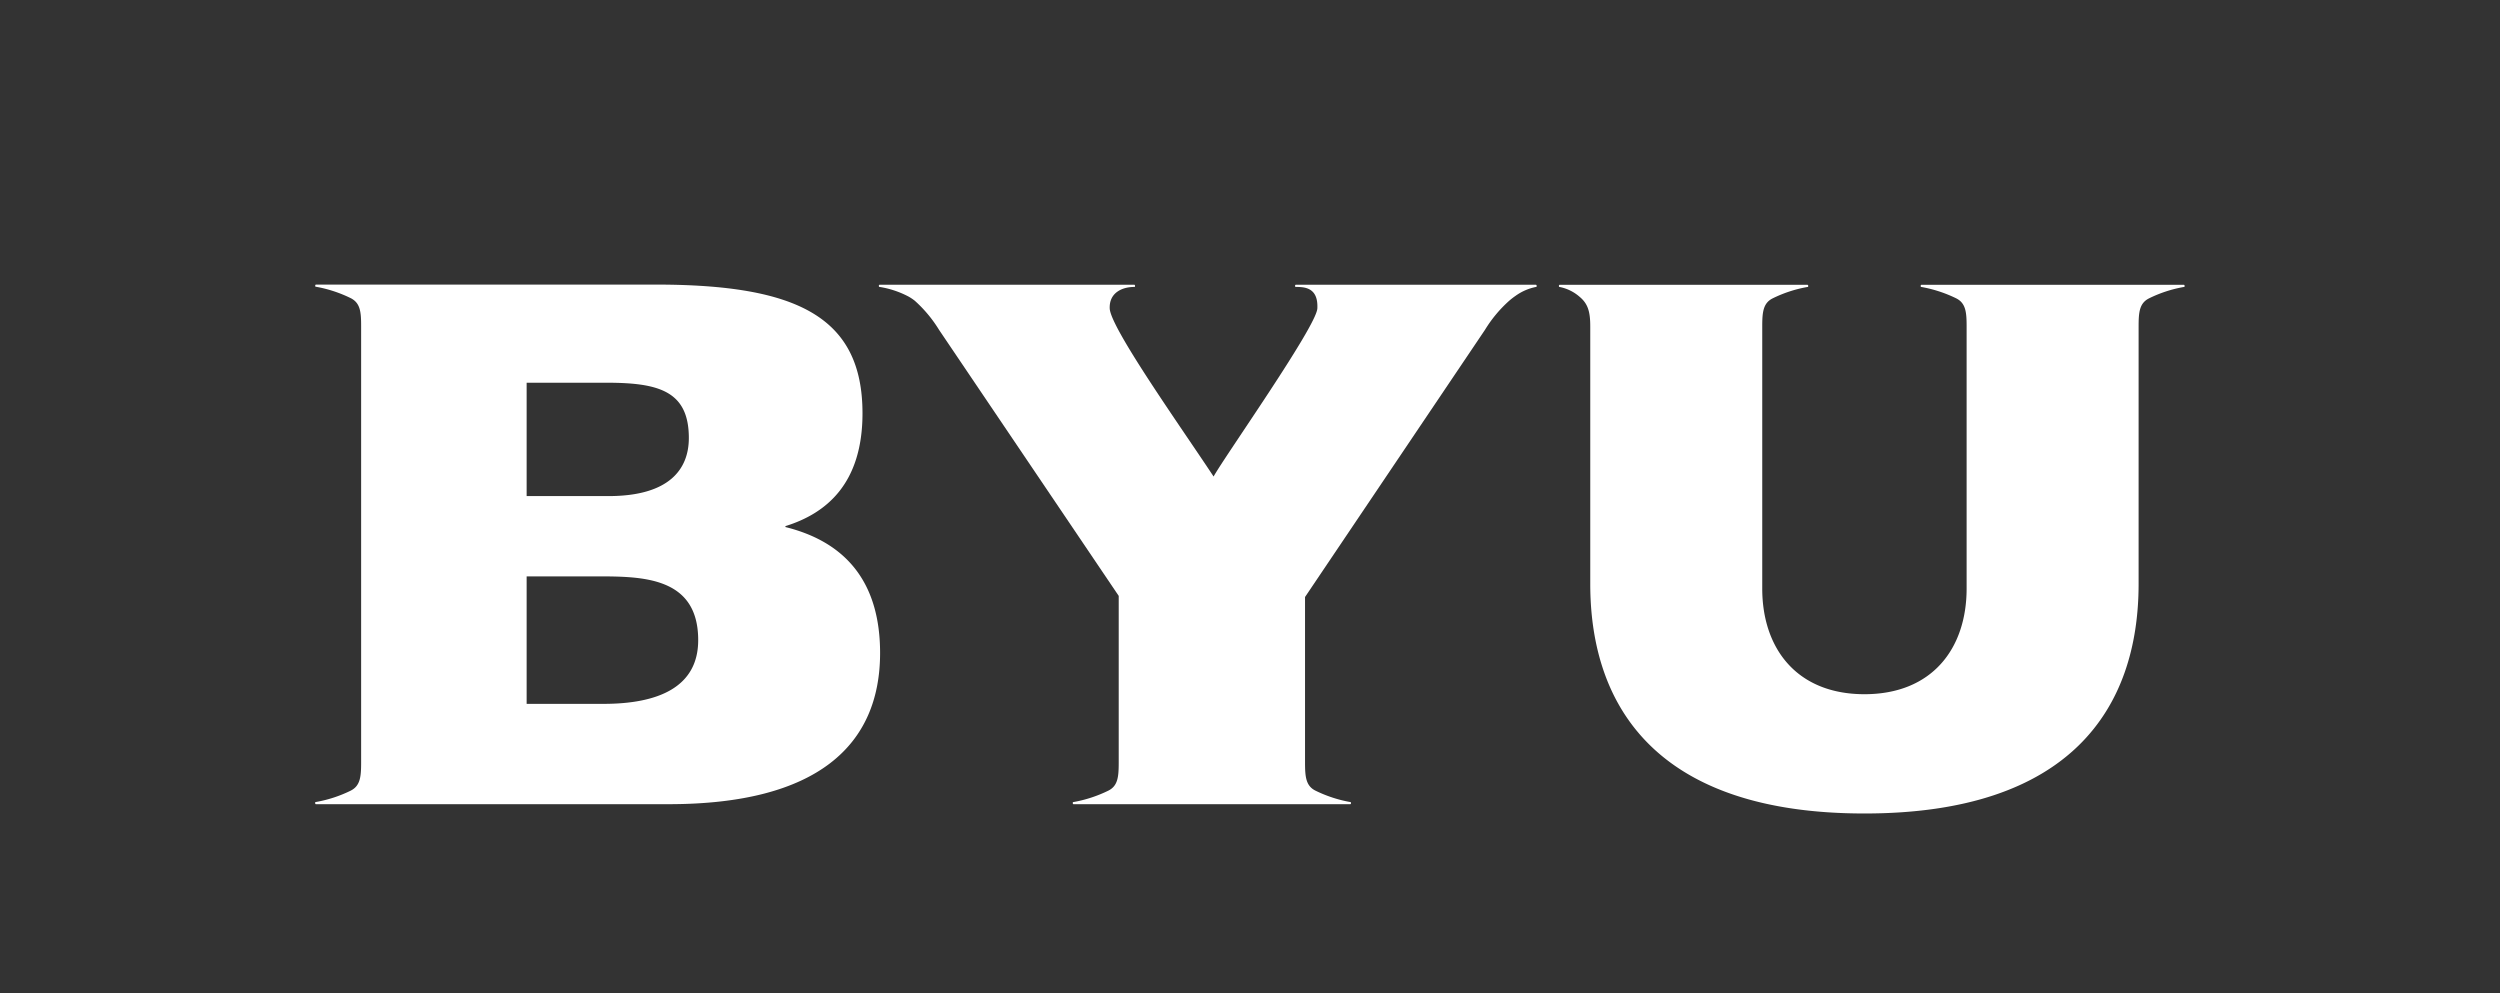 <svg id="Layer_1_copy" data-name="Layer 1 copy" xmlns="http://www.w3.org/2000/svg" viewBox="0 0 582.61 231.45"><rect x="0" y="0" width="582.61" height="231.45" fill="#333333" stroke="none"/><defs><style>.cls-1{fill:#fff;}</style></defs><g id="Vector_Smart_Object" data-name="Vector Smart Object"><path class="cls-1" d="M498.39,76.05c0-3.3.2-5.39,2.41-6.51a30.13,30.13,0,0,1,8.12-2.66l.07,0c.17,0,.18-.51-.07-.51H447.79c-.24,0-.24.47-.07.51h.07a30.84,30.84,0,0,1,8.12,2.66c2.21,1.13,2.4,3.24,2.4,6.53v61.09c0,13.92-8,24.62-23.81,24.62s-23.82-10.7-23.82-24.62V76.09c0-3.3.19-5.43,2.41-6.55a30.13,30.13,0,0,1,8.12-2.66l.07,0c.17,0,.17-.51-.08-.51H363.49c-.25,0-.25.47-.08.51l.07,0a10.06,10.06,0,0,1,4.72,2.36c1.91,1.62,2.4,3.53,2.4,6.83v60c0,28.94,15.83,53.51,63.9,53.51s63.89-24.57,63.89-53.51Z"/><path class="cls-1" d="M122.73,89.19h18.58c12.11,0,19.22,1.88,19.22,12.88,0,7.16-4.42,13.54-18.73,13.54H122.73Zm0,45.13h16.12c10.73,0,23.86,0,23.86,14.86,0,11-9.4,14.85-22.06,14.85H122.73ZM84.16,76.05l0,101.64c0,3.3-.19,5.42-2.4,6.55a30.2,30.2,0,0,1-8.13,2.66l-.07,0c-.16,0-.17.51.07.51h82.21c34.68,0,49.26-13.76,49.26-35.23,0-15.86-7.39-25.69-22-29.34-.08,0-.1-.22,0-.25,9.32-2.91,17.9-9.74,17.9-26.27,0-22.4-15.14-30-48.16-30H73.65c-.24,0-.24.47-.07.51h.07a30.49,30.49,0,0,1,8.12,2.67C84,70.66,84.16,72.75,84.16,76.05Z"/><path class="cls-1" d="M302,66.87c2.06,0,5.23.15,5,5-.18,4.18-21.67,34.62-24.18,39.18-7.54-11.42-24.05-34.64-24.21-39.18-.13-3.73,3-5,5.72-5l.07,0c.16,0,.17-.51-.07-.51H205c-.25,0-.24.47-.07.51H205a21.71,21.71,0,0,1,6.69,2.22,10.79,10.79,0,0,1,1.5,1,30.4,30.4,0,0,1,5.65,6.78l41.87,62V177.7c0,3.29-.18,5.42-2.39,6.54a30.68,30.68,0,0,1-8.13,2.67h-.07c-.17,0-.17.51.07.51h64.46c.24,0,.24-.47.08-.51h-.07a30.57,30.57,0,0,1-8.13-2.67c-2.21-1.12-2.4-3.24-2.4-6.54V139.13l41.94-62.27a30.1,30.1,0,0,1,5.65-6.78,17.35,17.35,0,0,1,1.49-1.15,12.26,12.26,0,0,1,4.74-2.06H358c.16,0,.17-.51-.08-.51H302c-.25,0-.24.46-.08.5Z"/></g></svg>